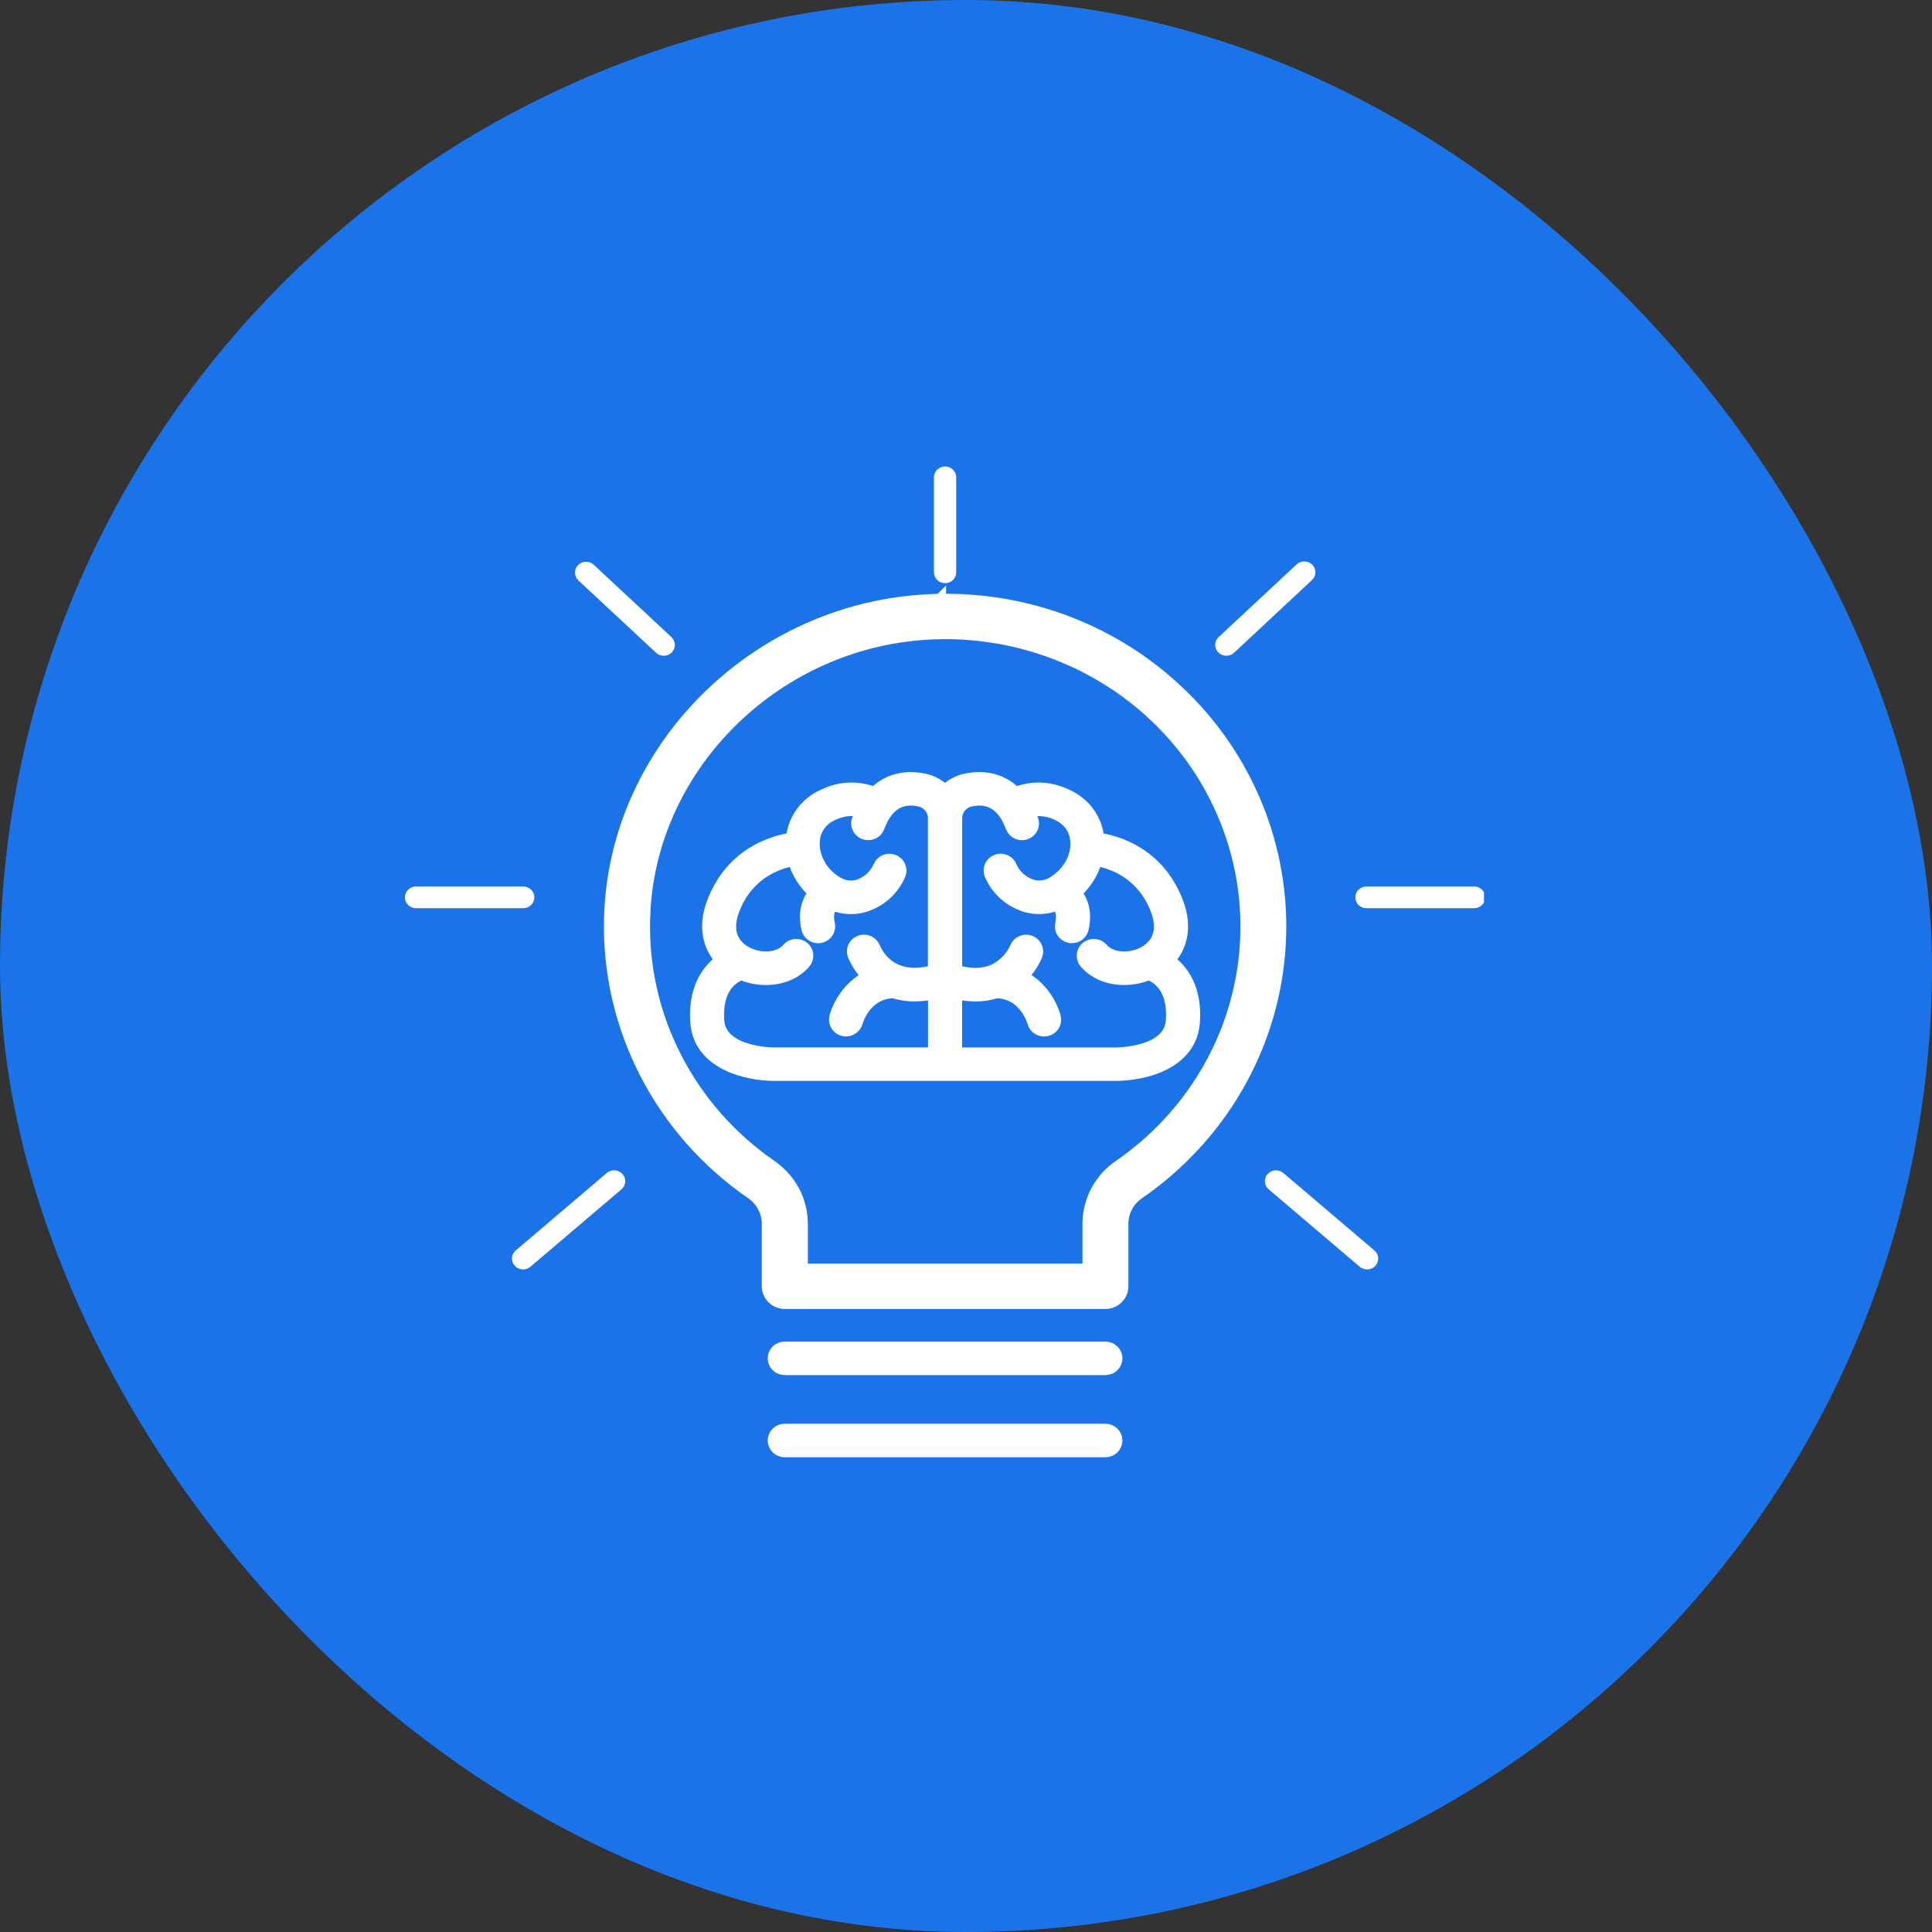 <svg width="69" height="69" viewBox="0 0 69 69" fill="none" xmlns="http://www.w3.org/2000/svg">
<rect x="0" y="0" width="69" height="69" fill="#333333" stroke="none"/>
<rect width="69" height="69" rx="34.5" fill="#1A73E8"/>
<g clip-path="url(#clip0_702_2578)">
<path d="M33.577 21.42C35.164 21.392 36.74 21.673 38.214 22.249C39.688 22.825 41.028 23.683 42.156 24.773L42.387 24.999C43.523 26.151 44.404 27.519 44.977 29.02C45.587 30.62 45.83 32.331 45.688 34.033C45.547 35.735 45.024 37.385 44.157 38.868C43.29 40.351 42.1 41.631 40.671 42.616L40.67 42.617C40.491 42.74 40.345 42.901 40.244 43.089C40.143 43.277 40.09 43.485 40.089 43.696V45.938C40.089 46.099 40.023 46.252 39.908 46.363C39.794 46.475 39.639 46.537 39.48 46.537H28.027C27.868 46.537 27.713 46.475 27.599 46.363C27.484 46.252 27.418 46.099 27.418 45.938V43.696H27.419C27.416 43.484 27.362 43.275 27.26 43.087C27.157 42.898 27.01 42.734 26.829 42.611H26.828C25.228 41.505 23.931 40.032 23.052 38.322C22.172 36.612 21.736 34.718 21.784 32.805C21.935 26.609 27.229 21.509 33.576 21.42L33.577 21.419V21.42ZM28.641 45.339H38.871V43.693C38.873 43.289 38.974 42.891 39.165 42.533C39.357 42.175 39.633 41.868 39.971 41.636L40.025 41.599H40.027C41.875 40.308 43.255 38.481 43.969 36.379C44.689 34.257 44.694 31.966 43.982 29.842C43.271 27.717 41.88 25.869 40.012 24.568C38.144 23.268 35.896 22.583 33.6 22.616V22.617C28.068 22.695 23.439 27.004 23.032 32.315L23.006 32.833C22.963 34.548 23.352 36.247 24.142 37.781C24.931 39.315 26.095 40.637 27.532 41.631L27.656 41.722C27.939 41.941 28.174 42.216 28.343 42.53C28.536 42.889 28.638 43.288 28.641 43.694V45.339Z" fill="white" stroke="white" stroke-width="0.423"/>
<path d="M41.75 34.295C42.175 33.835 42.4 33.126 42.042 32.205C41.371 30.482 39.927 30.053 39.225 29.949C39.199 29.64 39.094 29.341 38.92 29.081C38.746 28.821 38.508 28.607 38.228 28.459C37.384 28.008 36.669 28.158 36.273 28.316C35.81 27.858 35.193 27.687 34.48 27.84C34.2 27.901 33.946 28.043 33.75 28.248C33.555 28.043 33.3 27.901 33.02 27.84C32.309 27.689 31.69 27.858 31.227 28.316C30.834 28.158 30.119 28.008 29.277 28.459C28.998 28.607 28.76 28.821 28.587 29.08C28.413 29.34 28.309 29.638 28.283 29.947C27.581 30.053 26.136 30.482 25.465 32.202C25.108 33.123 25.333 33.832 25.757 34.293C25.256 34.647 24.781 35.331 24.865 36.508C24.971 37.995 26.668 38.392 27.652 38.392H39.855C40.84 38.392 42.536 37.995 42.642 36.508C42.727 35.333 42.252 34.649 41.75 34.295ZM25.656 36.456C25.57 35.249 26.202 34.889 26.474 34.791C26.751 34.907 27.05 34.968 27.352 34.968C27.902 34.968 28.423 34.765 28.748 34.377C28.781 34.337 28.806 34.292 28.821 34.243C28.835 34.194 28.84 34.143 28.835 34.092C28.83 34.042 28.814 33.993 28.79 33.948C28.765 33.903 28.731 33.863 28.691 33.831C28.65 33.799 28.603 33.775 28.553 33.761C28.503 33.746 28.451 33.741 28.399 33.746C28.347 33.752 28.296 33.767 28.25 33.791C28.204 33.815 28.164 33.848 28.131 33.887C27.834 34.241 27.148 34.295 26.634 34.006C26.32 33.83 25.848 33.397 26.206 32.479C26.717 31.163 27.802 30.813 28.348 30.72C28.475 31.168 28.73 31.571 29.082 31.884C28.851 32.16 28.696 32.581 28.833 33.175C28.853 33.261 28.902 33.337 28.972 33.391C29.042 33.446 29.129 33.476 29.219 33.476C29.248 33.476 29.278 33.473 29.307 33.466C29.409 33.444 29.499 33.382 29.555 33.295C29.611 33.208 29.63 33.103 29.607 33.003C29.516 32.61 29.638 32.41 29.753 32.312C30.099 32.452 30.482 32.474 30.842 32.375C31.134 32.29 31.401 32.142 31.626 31.942C31.851 31.742 32.026 31.495 32.139 31.22C32.175 31.123 32.169 31.017 32.124 30.924C32.079 30.831 31.998 30.759 31.899 30.725C31.8 30.69 31.69 30.695 31.595 30.739C31.5 30.783 31.426 30.862 31.391 30.959C31.32 31.117 31.216 31.259 31.084 31.375C30.953 31.49 30.797 31.577 30.628 31.629C30.397 31.689 30.151 31.659 29.943 31.543L29.925 31.533C29.85 31.493 29.779 31.446 29.713 31.393C29.534 31.257 29.385 31.088 29.274 30.895C29.164 30.702 29.094 30.49 29.069 30.27C29.069 30.264 29.069 30.259 29.069 30.253C29.062 30.176 29.062 30.099 29.069 30.022C29.082 29.838 29.142 29.66 29.245 29.505C29.348 29.35 29.489 29.223 29.656 29.136C30.114 28.891 30.505 28.91 30.763 28.974C30.715 29.072 30.672 29.172 30.634 29.275C30.598 29.371 30.603 29.478 30.648 29.571C30.692 29.664 30.773 29.736 30.872 29.771C30.971 29.807 31.08 29.802 31.176 29.759C31.271 29.715 31.345 29.637 31.381 29.54C31.675 28.755 32.153 28.447 32.847 28.596C32.992 28.63 33.121 28.711 33.213 28.826C33.304 28.94 33.353 29.081 33.351 29.227V34.672C31.783 35.119 31.284 33.985 31.229 33.845C31.192 33.749 31.118 33.67 31.022 33.627C30.926 33.584 30.817 33.58 30.718 33.616C30.619 33.651 30.538 33.724 30.494 33.817C30.45 33.911 30.446 34.017 30.483 34.114C30.603 34.399 30.779 34.659 31 34.88C30.306 35.225 29.939 35.904 29.829 36.322C29.803 36.421 29.819 36.526 29.872 36.614C29.925 36.702 30.012 36.766 30.114 36.792C30.146 36.8 30.18 36.804 30.214 36.804C30.302 36.805 30.387 36.776 30.457 36.724C30.527 36.672 30.577 36.599 30.6 36.516C30.612 36.472 30.902 35.464 31.912 35.439C32.155 35.517 32.409 35.555 32.665 35.554C32.897 35.552 33.128 35.525 33.355 35.473V37.619H27.65C27.572 37.62 25.738 37.607 25.656 36.456ZM41.849 36.456C41.767 37.607 39.933 37.62 39.855 37.62H34.15V35.474C34.376 35.526 34.607 35.553 34.839 35.555C35.094 35.556 35.349 35.517 35.591 35.44C36.601 35.468 36.889 36.469 36.903 36.516C36.929 36.616 36.995 36.702 37.087 36.754C37.178 36.806 37.286 36.821 37.389 36.795C37.491 36.77 37.578 36.705 37.632 36.617C37.686 36.528 37.701 36.422 37.675 36.322C37.564 35.904 37.208 35.22 36.507 34.876C36.727 34.656 36.901 34.398 37.021 34.114C37.057 34.018 37.053 33.911 37.008 33.818C36.964 33.725 36.883 33.653 36.784 33.617C36.685 33.582 36.576 33.587 36.48 33.63C36.385 33.673 36.31 33.752 36.274 33.848C36.119 34.197 35.841 34.481 35.49 34.648C35.119 34.813 34.67 34.822 34.152 34.674V29.227C34.151 29.082 34.199 28.941 34.291 28.826C34.382 28.712 34.511 28.631 34.655 28.597C35.355 28.446 35.833 28.756 36.126 29.541C36.162 29.637 36.236 29.716 36.332 29.759C36.427 29.803 36.537 29.807 36.636 29.772C36.735 29.737 36.815 29.665 36.86 29.572C36.904 29.479 36.909 29.372 36.873 29.276C36.835 29.173 36.792 29.073 36.744 28.975C37.12 28.887 37.516 28.944 37.849 29.136C38.015 29.223 38.156 29.35 38.258 29.505C38.36 29.66 38.421 29.837 38.433 30.021C38.48 30.522 38.239 31.035 37.789 31.391C37.724 31.443 37.655 31.489 37.583 31.529L37.557 31.542C37.455 31.6 37.342 31.637 37.224 31.651C37.107 31.666 36.988 31.657 36.874 31.627C36.705 31.575 36.549 31.488 36.418 31.373C36.286 31.257 36.182 31.116 36.111 30.957C36.094 30.91 36.067 30.866 36.032 30.828C35.997 30.79 35.954 30.759 35.907 30.738C35.86 30.716 35.809 30.703 35.757 30.701C35.705 30.698 35.653 30.706 35.603 30.723C35.554 30.74 35.509 30.767 35.47 30.801C35.432 30.835 35.4 30.876 35.378 30.922C35.356 30.968 35.343 31.018 35.34 31.069C35.338 31.12 35.345 31.17 35.363 31.218C35.476 31.493 35.651 31.74 35.876 31.94C36.1 32.14 36.368 32.288 36.659 32.373C36.807 32.413 36.96 32.434 37.113 32.434C37.331 32.434 37.548 32.392 37.75 32.31C37.858 32.404 37.987 32.604 37.895 33.002C37.872 33.102 37.891 33.207 37.947 33.294C38.004 33.38 38.093 33.442 38.196 33.465C38.224 33.471 38.254 33.475 38.283 33.474C38.373 33.474 38.46 33.444 38.53 33.39C38.6 33.335 38.649 33.259 38.669 33.174C38.807 32.58 38.648 32.158 38.419 31.883C38.772 31.571 39.027 31.167 39.154 30.72C39.7 30.812 40.785 31.163 41.297 32.479C41.654 33.397 41.182 33.832 40.868 34.006C40.354 34.295 39.669 34.241 39.371 33.887C39.339 33.848 39.298 33.815 39.252 33.791C39.206 33.767 39.156 33.752 39.103 33.746C39.051 33.741 38.999 33.746 38.949 33.761C38.899 33.775 38.852 33.799 38.812 33.831C38.771 33.863 38.737 33.903 38.713 33.948C38.688 33.993 38.672 34.042 38.667 34.092C38.662 34.143 38.667 34.194 38.682 34.243C38.697 34.292 38.721 34.337 38.754 34.377C39.079 34.765 39.603 34.968 40.15 34.968C40.452 34.968 40.751 34.907 41.028 34.791C41.303 34.889 41.936 35.249 41.849 36.456Z" fill="white" stroke="white" stroke-width="0.423"/>
<path d="M39.478 48.125H28.026C27.921 48.125 27.82 48.166 27.745 48.238C27.671 48.311 27.629 48.41 27.629 48.512C27.629 48.615 27.671 48.713 27.745 48.786C27.82 48.859 27.921 48.899 28.026 48.899H39.478C39.584 48.899 39.685 48.859 39.76 48.786C39.834 48.713 39.876 48.615 39.876 48.512C39.876 48.41 39.834 48.311 39.76 48.238C39.685 48.166 39.584 48.125 39.478 48.125Z" fill="white" stroke="white" stroke-width="0.423"/>
<path d="M39.478 51.059H28.026C27.921 51.059 27.82 51.099 27.745 51.172C27.671 51.245 27.629 51.343 27.629 51.446C27.629 51.548 27.671 51.647 27.745 51.72C27.82 51.792 27.921 51.833 28.026 51.833H39.478C39.584 51.833 39.685 51.792 39.76 51.72C39.834 51.647 39.876 51.548 39.876 51.446C39.876 51.343 39.834 51.245 39.76 51.172C39.685 51.099 39.584 51.059 39.478 51.059Z" fill="white" stroke="white" stroke-width="0.423"/>
<path d="M33.753 20.828C33.858 20.828 33.959 20.788 34.034 20.715C34.108 20.642 34.15 20.544 34.15 20.441V17.047C34.15 16.945 34.108 16.846 34.034 16.774C33.959 16.701 33.858 16.66 33.753 16.66C33.648 16.66 33.546 16.701 33.472 16.774C33.397 16.846 33.355 16.945 33.355 17.047V20.441C33.355 20.492 33.366 20.542 33.386 20.589C33.406 20.636 33.435 20.679 33.472 20.715C33.509 20.751 33.553 20.779 33.601 20.799C33.649 20.818 33.701 20.828 33.753 20.828Z" fill="white"/>
<path d="M23.429 23.313C23.467 23.348 23.511 23.375 23.56 23.394C23.609 23.412 23.66 23.421 23.713 23.42C23.765 23.419 23.816 23.408 23.864 23.388C23.912 23.367 23.955 23.338 23.991 23.301C24.027 23.264 24.056 23.221 24.075 23.174C24.094 23.126 24.103 23.076 24.102 23.025C24.101 22.974 24.089 22.924 24.068 22.877C24.047 22.831 24.017 22.788 23.979 22.753L21.201 20.165C21.125 20.096 21.024 20.059 20.92 20.063C20.816 20.066 20.717 20.109 20.645 20.182C20.573 20.255 20.534 20.353 20.535 20.454C20.536 20.556 20.578 20.652 20.652 20.724L23.429 23.313Z" fill="white"/>
<path d="M19.085 32.048C19.085 31.946 19.043 31.847 18.968 31.774C18.894 31.701 18.792 31.66 18.687 31.66H14.877C14.823 31.658 14.769 31.666 14.719 31.685C14.669 31.703 14.623 31.732 14.584 31.768C14.545 31.804 14.514 31.848 14.493 31.896C14.472 31.944 14.461 31.996 14.461 32.048C14.461 32.1 14.472 32.152 14.493 32.2C14.514 32.249 14.545 32.292 14.584 32.328C14.623 32.365 14.669 32.393 14.719 32.411C14.769 32.43 14.823 32.438 14.877 32.436H18.687C18.792 32.436 18.893 32.395 18.968 32.322C19.043 32.25 19.085 32.151 19.085 32.048Z" fill="white"/>
<path d="M21.672 41.892L18.425 44.654C18.385 44.687 18.351 44.727 18.327 44.773C18.303 44.819 18.288 44.869 18.284 44.92C18.28 44.971 18.287 45.023 18.303 45.072C18.32 45.121 18.346 45.166 18.381 45.205C18.416 45.244 18.458 45.275 18.506 45.298C18.553 45.321 18.605 45.334 18.657 45.337C18.71 45.34 18.763 45.333 18.813 45.315C18.863 45.298 18.908 45.272 18.948 45.237L22.195 42.476C22.274 42.409 22.323 42.313 22.33 42.211C22.337 42.108 22.302 42.007 22.233 41.93C22.164 41.852 22.066 41.805 21.961 41.798C21.855 41.791 21.752 41.825 21.672 41.892Z" fill="white"/>
<path d="M43.801 23.419C43.904 23.419 44.002 23.38 44.076 23.311L46.85 20.723C46.889 20.688 46.92 20.646 46.942 20.599C46.965 20.552 46.977 20.502 46.978 20.45C46.98 20.399 46.971 20.348 46.952 20.299C46.933 20.251 46.905 20.207 46.868 20.17C46.832 20.133 46.788 20.103 46.739 20.083C46.691 20.062 46.639 20.051 46.586 20.051C46.533 20.05 46.481 20.06 46.432 20.079C46.383 20.099 46.338 20.127 46.301 20.164L43.523 22.752C43.466 22.806 43.426 22.875 43.409 22.95C43.393 23.026 43.4 23.105 43.429 23.176C43.459 23.248 43.51 23.31 43.576 23.353C43.641 23.396 43.719 23.419 43.798 23.419H43.801Z" fill="white"/>
<path d="M52.63 31.66H48.82C48.766 31.658 48.713 31.666 48.662 31.685C48.612 31.703 48.566 31.732 48.527 31.768C48.488 31.804 48.457 31.848 48.436 31.896C48.415 31.944 48.404 31.996 48.404 32.048C48.404 32.1 48.415 32.152 48.436 32.2C48.457 32.249 48.488 32.292 48.527 32.328C48.566 32.365 48.612 32.393 48.662 32.411C48.713 32.43 48.766 32.438 48.82 32.436H52.63C52.684 32.438 52.737 32.43 52.788 32.411C52.838 32.393 52.884 32.365 52.923 32.328C52.962 32.292 52.993 32.249 53.014 32.2C53.035 32.152 53.046 32.1 53.046 32.048C53.046 31.996 53.035 31.944 53.014 31.896C52.993 31.848 52.962 31.804 52.923 31.768C52.884 31.732 52.838 31.703 52.788 31.685C52.737 31.666 52.684 31.658 52.63 31.66Z" fill="white"/>
<path d="M49.08 44.654L45.833 41.892C45.793 41.859 45.748 41.833 45.698 41.817C45.648 41.801 45.596 41.794 45.544 41.798C45.492 41.801 45.441 41.815 45.394 41.837C45.348 41.86 45.306 41.891 45.272 41.93C45.237 41.968 45.211 42.013 45.194 42.061C45.178 42.109 45.171 42.16 45.175 42.211C45.178 42.262 45.192 42.311 45.215 42.357C45.239 42.402 45.271 42.443 45.31 42.476L48.557 45.237C48.596 45.272 48.642 45.298 48.692 45.315C48.742 45.333 48.795 45.34 48.847 45.337C48.9 45.334 48.952 45.321 48.999 45.298C49.047 45.275 49.089 45.244 49.124 45.205C49.158 45.166 49.185 45.121 49.201 45.072C49.218 45.023 49.224 44.971 49.22 44.92C49.216 44.869 49.202 44.819 49.178 44.773C49.153 44.727 49.12 44.687 49.08 44.654Z" fill="white"/>
</g>
<defs>
<clipPath id="clip0_702_2578">
<rect width="39" height="39" fill="white" transform="translate(14 15)"/>
</clipPath>
</defs>
</svg>
